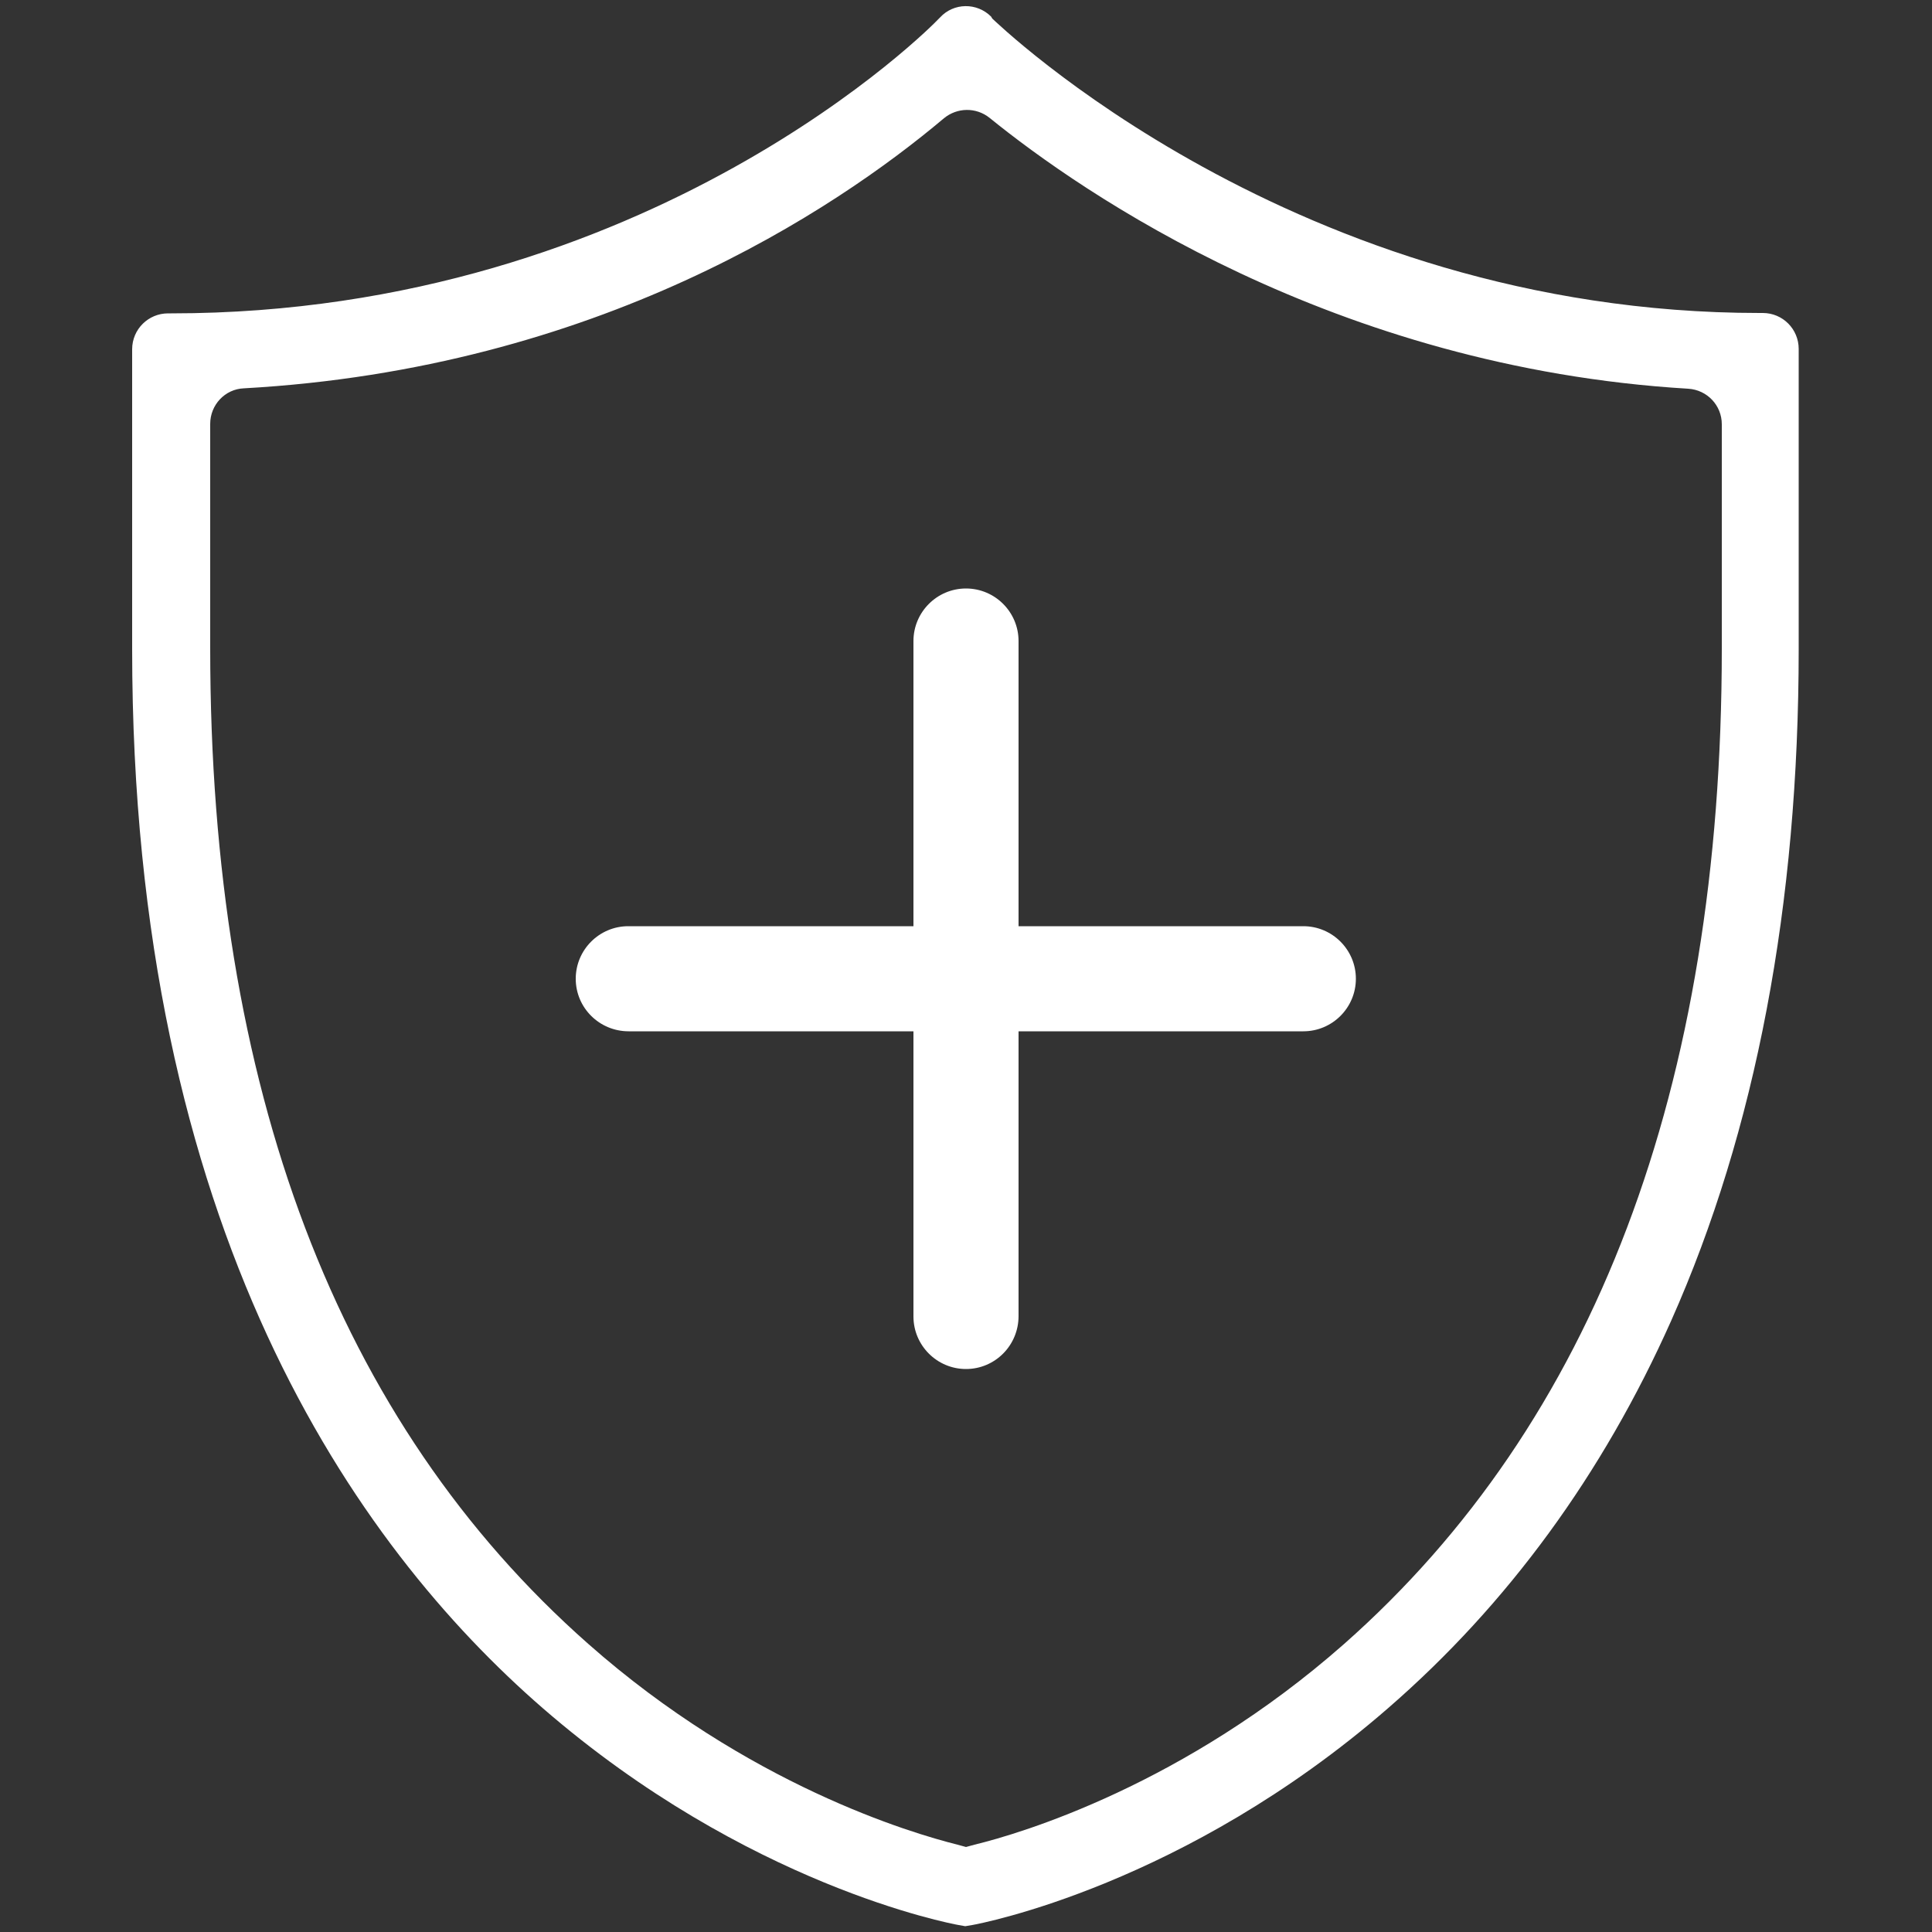 <svg xml:space="preserve" style="enable-background:new 0 0 500 500;" viewBox="0 0 500 500" y="0px" x="0px" xmlns:xlink="http://www.w3.org/1999/xlink" xmlns="http://www.w3.org/2000/svg" id="Camada_1" version="1.1">
<rect x="0" y="0" width="500" height="500" fill="#333333" stroke="none"/>
<style type="text/css">
	.st0{fill:#FFFFFF;}
</style>
<g>
	<path d="M256.5,4.3c-3.7-3.7-9.7-3.6-13.2,0.2l-0.6,0.6c-0.7,0.8-74.2,76-198.4,76h-0.8c-5.1,0-9.3,4.1-9.3,9.3v77.6
		c0,150.3,57.8,232,106.3,274.1c52.8,45.8,105.4,55.7,107.6,56.1l1.7,0.3l1.8-0.3c2.2-0.4,54.9-10.3,107.6-56.1
		c31-26.9,55.6-60.6,73.3-100.3c21.9-49.2,33-107.7,33-173.8V90.3c0-5.1-4.1-9.3-9.3-9.3h-0.8c-120.4,0-197.8-75.5-198.6-76.2
		L256.5,4.3z M436.9,100.6c4.9,0.3,8.7,4.3,8.7,9.2v58.1c0,113.6-32.9,200.3-97.8,257.6c-41.3,36.4-83.6,49-95.6,51.9L250,478
		l-2.2-0.6c-12-3-54.3-15.5-95.6-52c-64.9-57.3-97.8-143.9-97.8-257.6v-58.1c0-4.9,3.8-9,8.7-9.2l0,0c91.4-5.1,152.8-46,181.2-69.9
		l0,0c3.4-2.8,8.3-2.9,11.8-0.1l0,0C279.9,49.8,345.1,95.1,436.9,100.6L436.9,100.6z" class="st0"></path>
	<g>
		<path d="M250,354.3L250,354.3c-7.5,0-13.6-6.1-13.6-13.6V165.9c0-7.5,6.1-13.6,13.6-13.6h0c7.5,0,13.6,6.1,13.6,13.6
			v174.7C263.6,348.2,257.5,354.3,250,354.3z" class="st0"></path>
		<path d="M149,253.3L149,253.3c0-7.5,6.1-13.6,13.6-13.6h174.7c7.5,0,13.6,6.1,13.6,13.6v0c0,7.5-6.1,13.6-13.6,13.6
			H162.7C155.1,266.9,149,260.8,149,253.3z" class="st0"></path>
	</g>
</g>
</svg>
